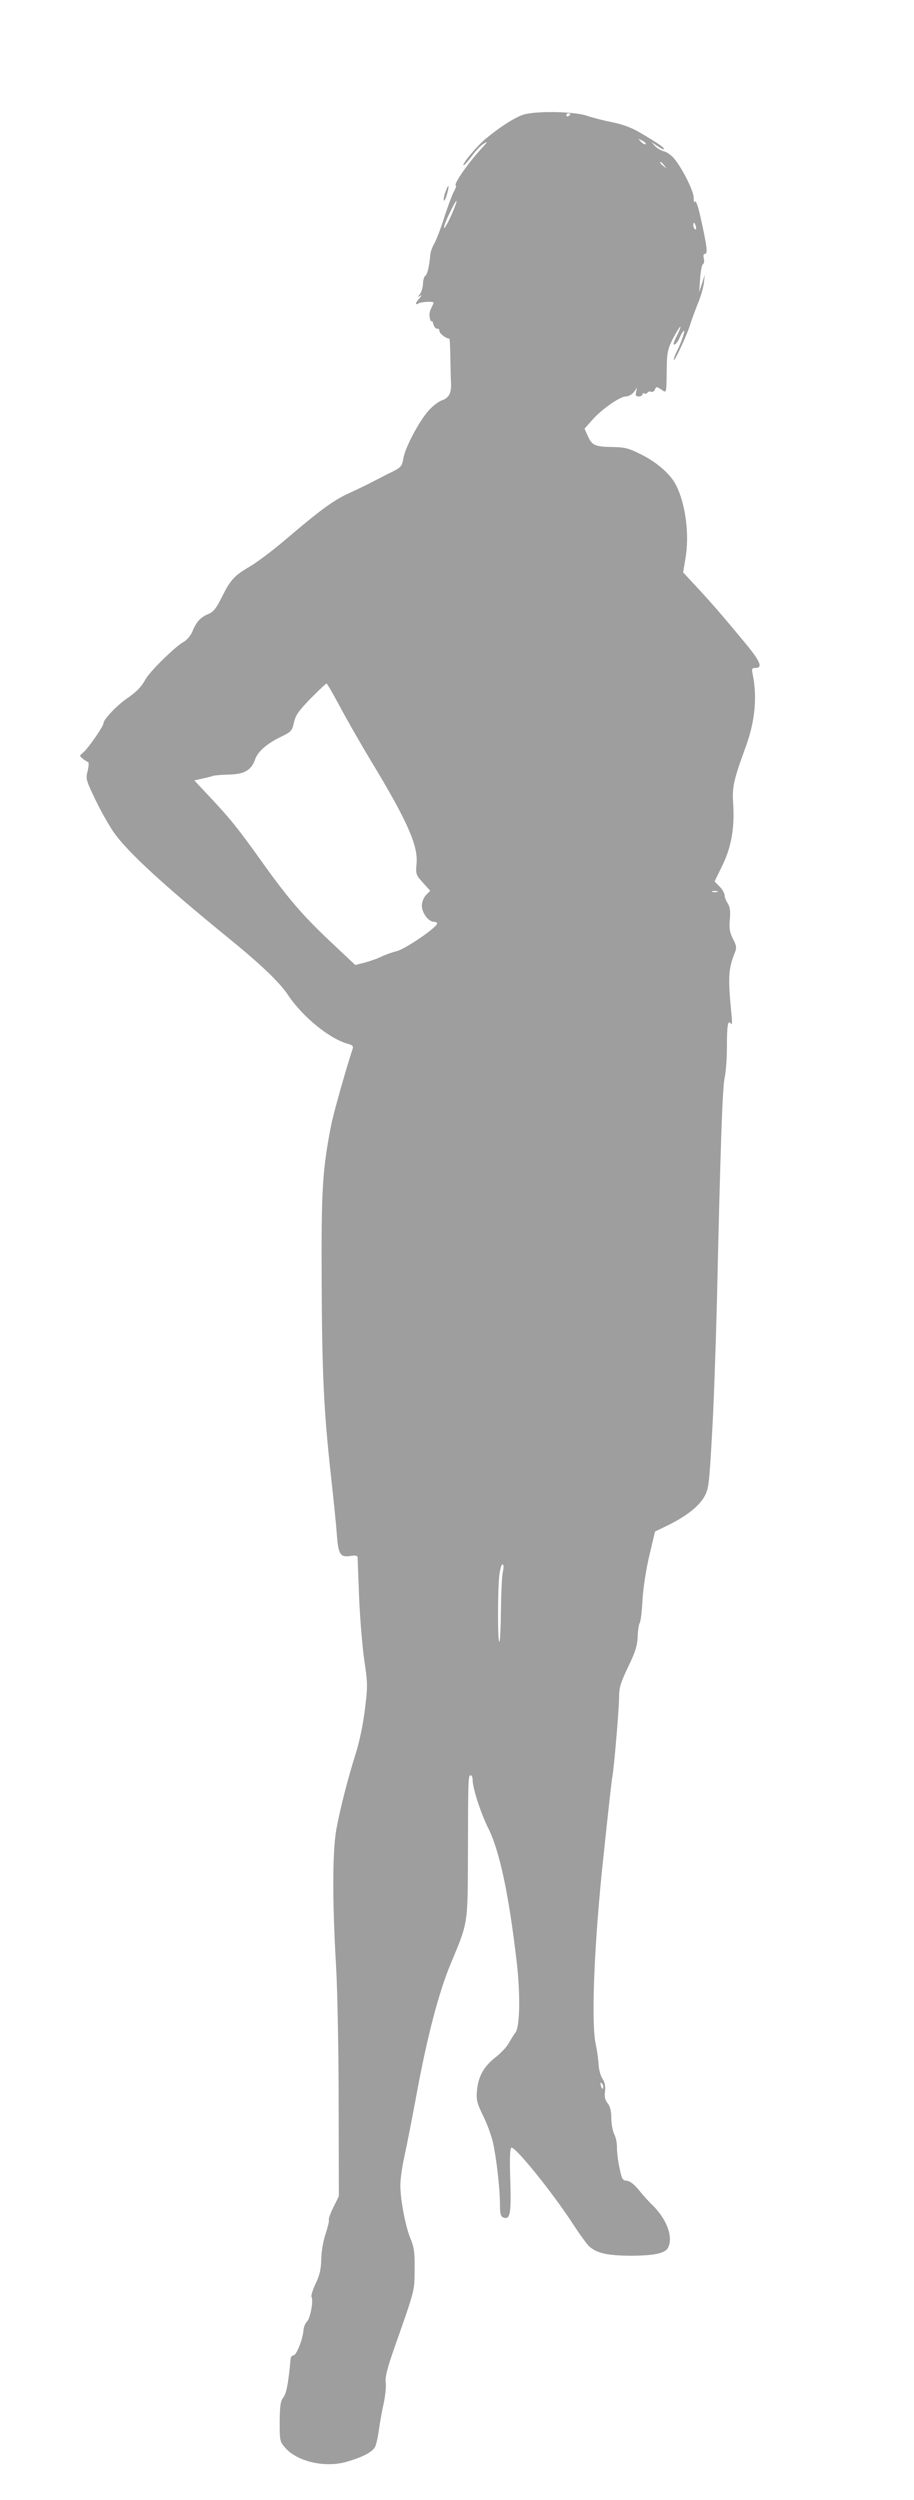 <?xml version="1.0" standalone="no"?>
<!DOCTYPE svg PUBLIC "-//W3C//DTD SVG 20010904//EN"
 "http://www.w3.org/TR/2001/REC-SVG-20010904/DTD/svg10.dtd">
<svg version="1.0" xmlns="http://www.w3.org/2000/svg"
 width="468pt" height="1280pt" viewBox="0 0 468 1280"
 preserveAspectRatio="xMidYMid meet">
<g transform="translate(0,1280) scale(0.1,-0.1)"
fill="#9e9e9e" stroke="none">
<path d="M2677 12212 c-46 -16 -124 -67 -193 -125 -43 -36 -118 -126 -111
-133 2 -3 21 17 41 44 20 28 48 58 64 67 22 14 19 9 -13 -26 -72 -78 -148
-189 -130 -189 3 0 -3 -17 -14 -37 -10 -21 -33 -83 -50 -138 -18 -55 -40 -111
-49 -125 -8 -14 -17 -38 -19 -55 -5 -60 -15 -100 -25 -107 -6 -3 -12 -22 -12
-41 -1 -19 -8 -43 -16 -53 -13 -16 -13 -17 0 -9 11 6 10 3 -2 -12 -21 -22 -24
-38 -6 -27 14 9 78 12 78 4 0 -3 -6 -16 -13 -30 -8 -15 -10 -35 -6 -50 4 -14
8 -20 9 -15 1 6 5 -1 9 -15 4 -14 13 -24 19 -23 7 2 12 -4 12 -12 0 -13 37
-41 50 -38 3 1 5 -42 6 -95 1 -53 2 -110 3 -125 4 -56 -8 -83 -44 -96 -19 -6
-51 -31 -72 -55 -49 -56 -119 -189 -128 -244 -6 -38 -12 -45 -53 -66 -26 -12
-69 -35 -97 -49 -27 -15 -84 -42 -125 -61 -80 -36 -145 -83 -327 -238 -63 -54
-144 -115 -181 -137 -83 -49 -101 -68 -146 -158 -28 -57 -43 -76 -69 -87 -40
-16 -62 -40 -82 -90 -10 -22 -28 -44 -47 -54 -39 -21 -172 -151 -192 -189 -23
-41 -46 -65 -97 -100 -52 -36 -119 -107 -119 -126 0 -16 -82 -134 -107 -153
-17 -14 -17 -14 1 -29 10 -8 23 -16 27 -17 5 -2 3 -22 -2 -45 -11 -40 -9 -47
40 -149 28 -58 71 -134 95 -168 70 -99 256 -270 576 -531 176 -143 271 -234
315 -300 74 -112 217 -228 311 -251 18 -5 24 -11 20 -23 -34 -103 -99 -333
-111 -395 -44 -228 -50 -324 -48 -791 2 -485 11 -670 48 -1005 13 -118 27
-254 30 -302 8 -99 18 -113 70 -105 23 4 35 2 36 -6 0 -7 4 -102 8 -212 5
-110 17 -255 27 -321 17 -114 17 -130 2 -250 -9 -76 -29 -168 -47 -224 -39
-124 -76 -267 -98 -382 -21 -112 -22 -368 -2 -709 7 -123 13 -438 13 -699 l1
-475 -28 -57 c-16 -32 -26 -61 -23 -66 2 -4 -5 -34 -16 -67 -12 -35 -22 -89
-23 -130 -1 -54 -8 -85 -29 -128 -15 -32 -24 -62 -21 -68 11 -17 -6 -109 -23
-126 -9 -8 -17 -29 -18 -44 -3 -45 -36 -129 -51 -129 -7 0 -14 -8 -15 -17 -11
-124 -21 -178 -38 -200 -14 -17 -17 -44 -18 -123 0 -98 1 -102 29 -134 62 -71
205 -103 314 -71 78 22 132 50 145 75 6 11 15 50 20 87 5 38 16 100 25 138 8
39 13 86 10 105 -4 26 7 72 45 180 107 304 102 287 103 400 1 87 -3 114 -20
155 -26 60 -53 201 -53 276 0 30 9 95 20 144 11 50 38 187 60 305 55 304 117
541 179 688 88 211 86 195 87 557 1 386 1 405 14 405 6 0 10 -10 10 -23 0 -43
41 -169 79 -246 59 -116 107 -343 147 -690 19 -164 16 -331 -7 -359 -8 -9 -22
-33 -33 -52 -10 -19 -41 -53 -70 -75 -60 -47 -88 -99 -94 -172 -4 -45 1 -63
31 -125 20 -40 43 -102 51 -138 18 -79 36 -238 36 -319 0 -46 4 -60 17 -65 35
-14 41 17 36 188 -4 108 -2 165 5 169 17 11 210 -228 314 -388 36 -55 74 -108
86 -118 38 -34 93 -46 207 -47 123 0 180 12 195 40 29 53 -5 146 -78 218 -21
20 -54 57 -73 81 -23 28 -45 44 -60 45 -21 1 -25 8 -37 66 -8 36 -13 82 -13
103 1 21 -5 53 -14 69 -8 17 -15 55 -15 83 0 37 -6 60 -19 76 -13 17 -17 33
-13 61 3 26 -1 46 -13 64 -10 15 -19 48 -20 73 -1 25 -8 73 -15 106 -24 113
-7 525 40 960 22 209 42 391 45 405 9 44 35 353 35 412 0 46 8 73 46 152 36
75 47 108 49 154 1 33 6 66 11 73 5 8 11 61 14 119 4 63 18 153 35 226 l29
122 66 32 c93 46 156 95 185 144 23 40 26 58 40 307 9 145 20 460 26 699 18
790 28 1094 40 1145 6 28 11 95 11 150 0 114 5 145 20 124 6 -9 8 4 4 41 -19
194 -17 237 15 318 12 29 11 37 -8 75 -17 34 -20 53 -16 99 4 44 1 64 -11 83
-9 13 -16 32 -16 42 0 9 -11 29 -25 43 l-26 27 41 84 c46 96 62 192 54 319 -6
80 4 121 64 285 48 130 60 255 36 373 -6 28 -4 32 15 32 37 0 24 33 -44 116
-121 147 -190 226 -259 300 l-68 73 12 73 c21 121 0 279 -48 373 -28 57 -98
118 -181 159 -59 30 -82 36 -138 37 -96 1 -111 8 -132 54 l-18 40 38 43 c49
56 143 122 174 122 13 0 31 10 41 23 l16 22 -5 -22 c-4 -18 -1 -23 14 -23 10
0 19 5 19 11 0 5 4 8 9 4 5 -3 12 -1 16 4 3 6 12 8 19 5 7 -3 16 2 20 12 6 15
8 15 31 0 29 -19 27 -28 29 109 1 79 5 97 30 148 17 32 34 61 39 64 4 3 -3
-18 -17 -46 -18 -34 -21 -49 -12 -45 8 3 20 19 26 35 7 16 16 32 21 35 10 6
-13 -61 -35 -104 -9 -17 -16 -37 -16 -44 0 -18 67 124 84 180 8 26 26 74 39
107 14 33 28 80 31 105 l5 45 -14 -45 -15 -45 5 70 c3 38 9 71 15 73 5 2 7 15
4 28 -4 16 -2 24 6 24 15 0 10 39 -22 183 -12 57 -25 93 -29 85 -5 -7 -7 0 -7
18 1 34 -57 150 -100 202 -15 18 -38 34 -52 37 -13 3 -33 14 -45 26 l-20 22
33 -22 c17 -12 32 -19 32 -14 0 8 -28 28 -125 85 -40 24 -88 42 -144 53 -46 9
-102 24 -125 32 -63 23 -269 26 -329 5z m243 4 c0 -3 -4 -8 -10 -11 -5 -3 -10
-1 -10 4 0 6 5 11 10 11 6 0 10 -2 10 -4z m386 -154 c-4 -3 -14 2 -24 12 -16
18 -16 18 6 6 13 -6 21 -14 18 -18z m95 -109 c13 -16 12 -17 -3 -4 -17 13 -22
21 -14 21 2 0 10 -8 17 -17z m-1091 -257 c-17 -38 -33 -66 -36 -63 -3 3 9 37
28 75 18 39 34 67 36 63 1 -4 -11 -38 -28 -75z m1253 -56 c3 -11 1 -18 -4 -14
-5 3 -9 12 -9 20 0 20 7 17 13 -6z m-1824 -2455 c33 -63 107 -192 164 -287
181 -299 238 -427 230 -519 -5 -54 -4 -58 32 -98 l38 -42 -22 -22 c-12 -14
-21 -36 -21 -54 0 -37 34 -83 62 -83 11 0 18 -5 16 -10 -7 -23 -163 -129 -206
-140 -24 -6 -61 -19 -81 -29 -20 -10 -58 -23 -84 -30 l-48 -12 -120 113 c-148
139 -224 227 -362 421 -121 169 -158 215 -267 331 l-75 80 40 9 c22 5 47 11
55 14 8 3 45 6 82 7 78 1 116 23 134 77 14 41 61 82 134 117 51 25 56 30 65
72 8 37 24 60 85 123 42 42 78 77 82 77 3 0 33 -52 67 -115z m1934 -952 c-7
-2 -19 -2 -25 0 -7 3 -2 5 12 5 14 0 19 -2 13 -5z m-1098 -3480 c-5 -21 -9
-109 -10 -195 -1 -87 -4 -161 -8 -164 -9 -9 -9 252 -1 335 4 33 11 61 17 61 6
0 7 -14 2 -37z m513 -2644 c-3 -8 -7 -3 -11 10 -4 17 -3 21 5 13 5 -5 8 -16 6
-23z"/>
<path d="M2280 11815 c-7 -20 -10 -39 -7 -42 3 -3 10 12 16 33 14 49 7 56 -9
9z"/>
</g>
</svg>
